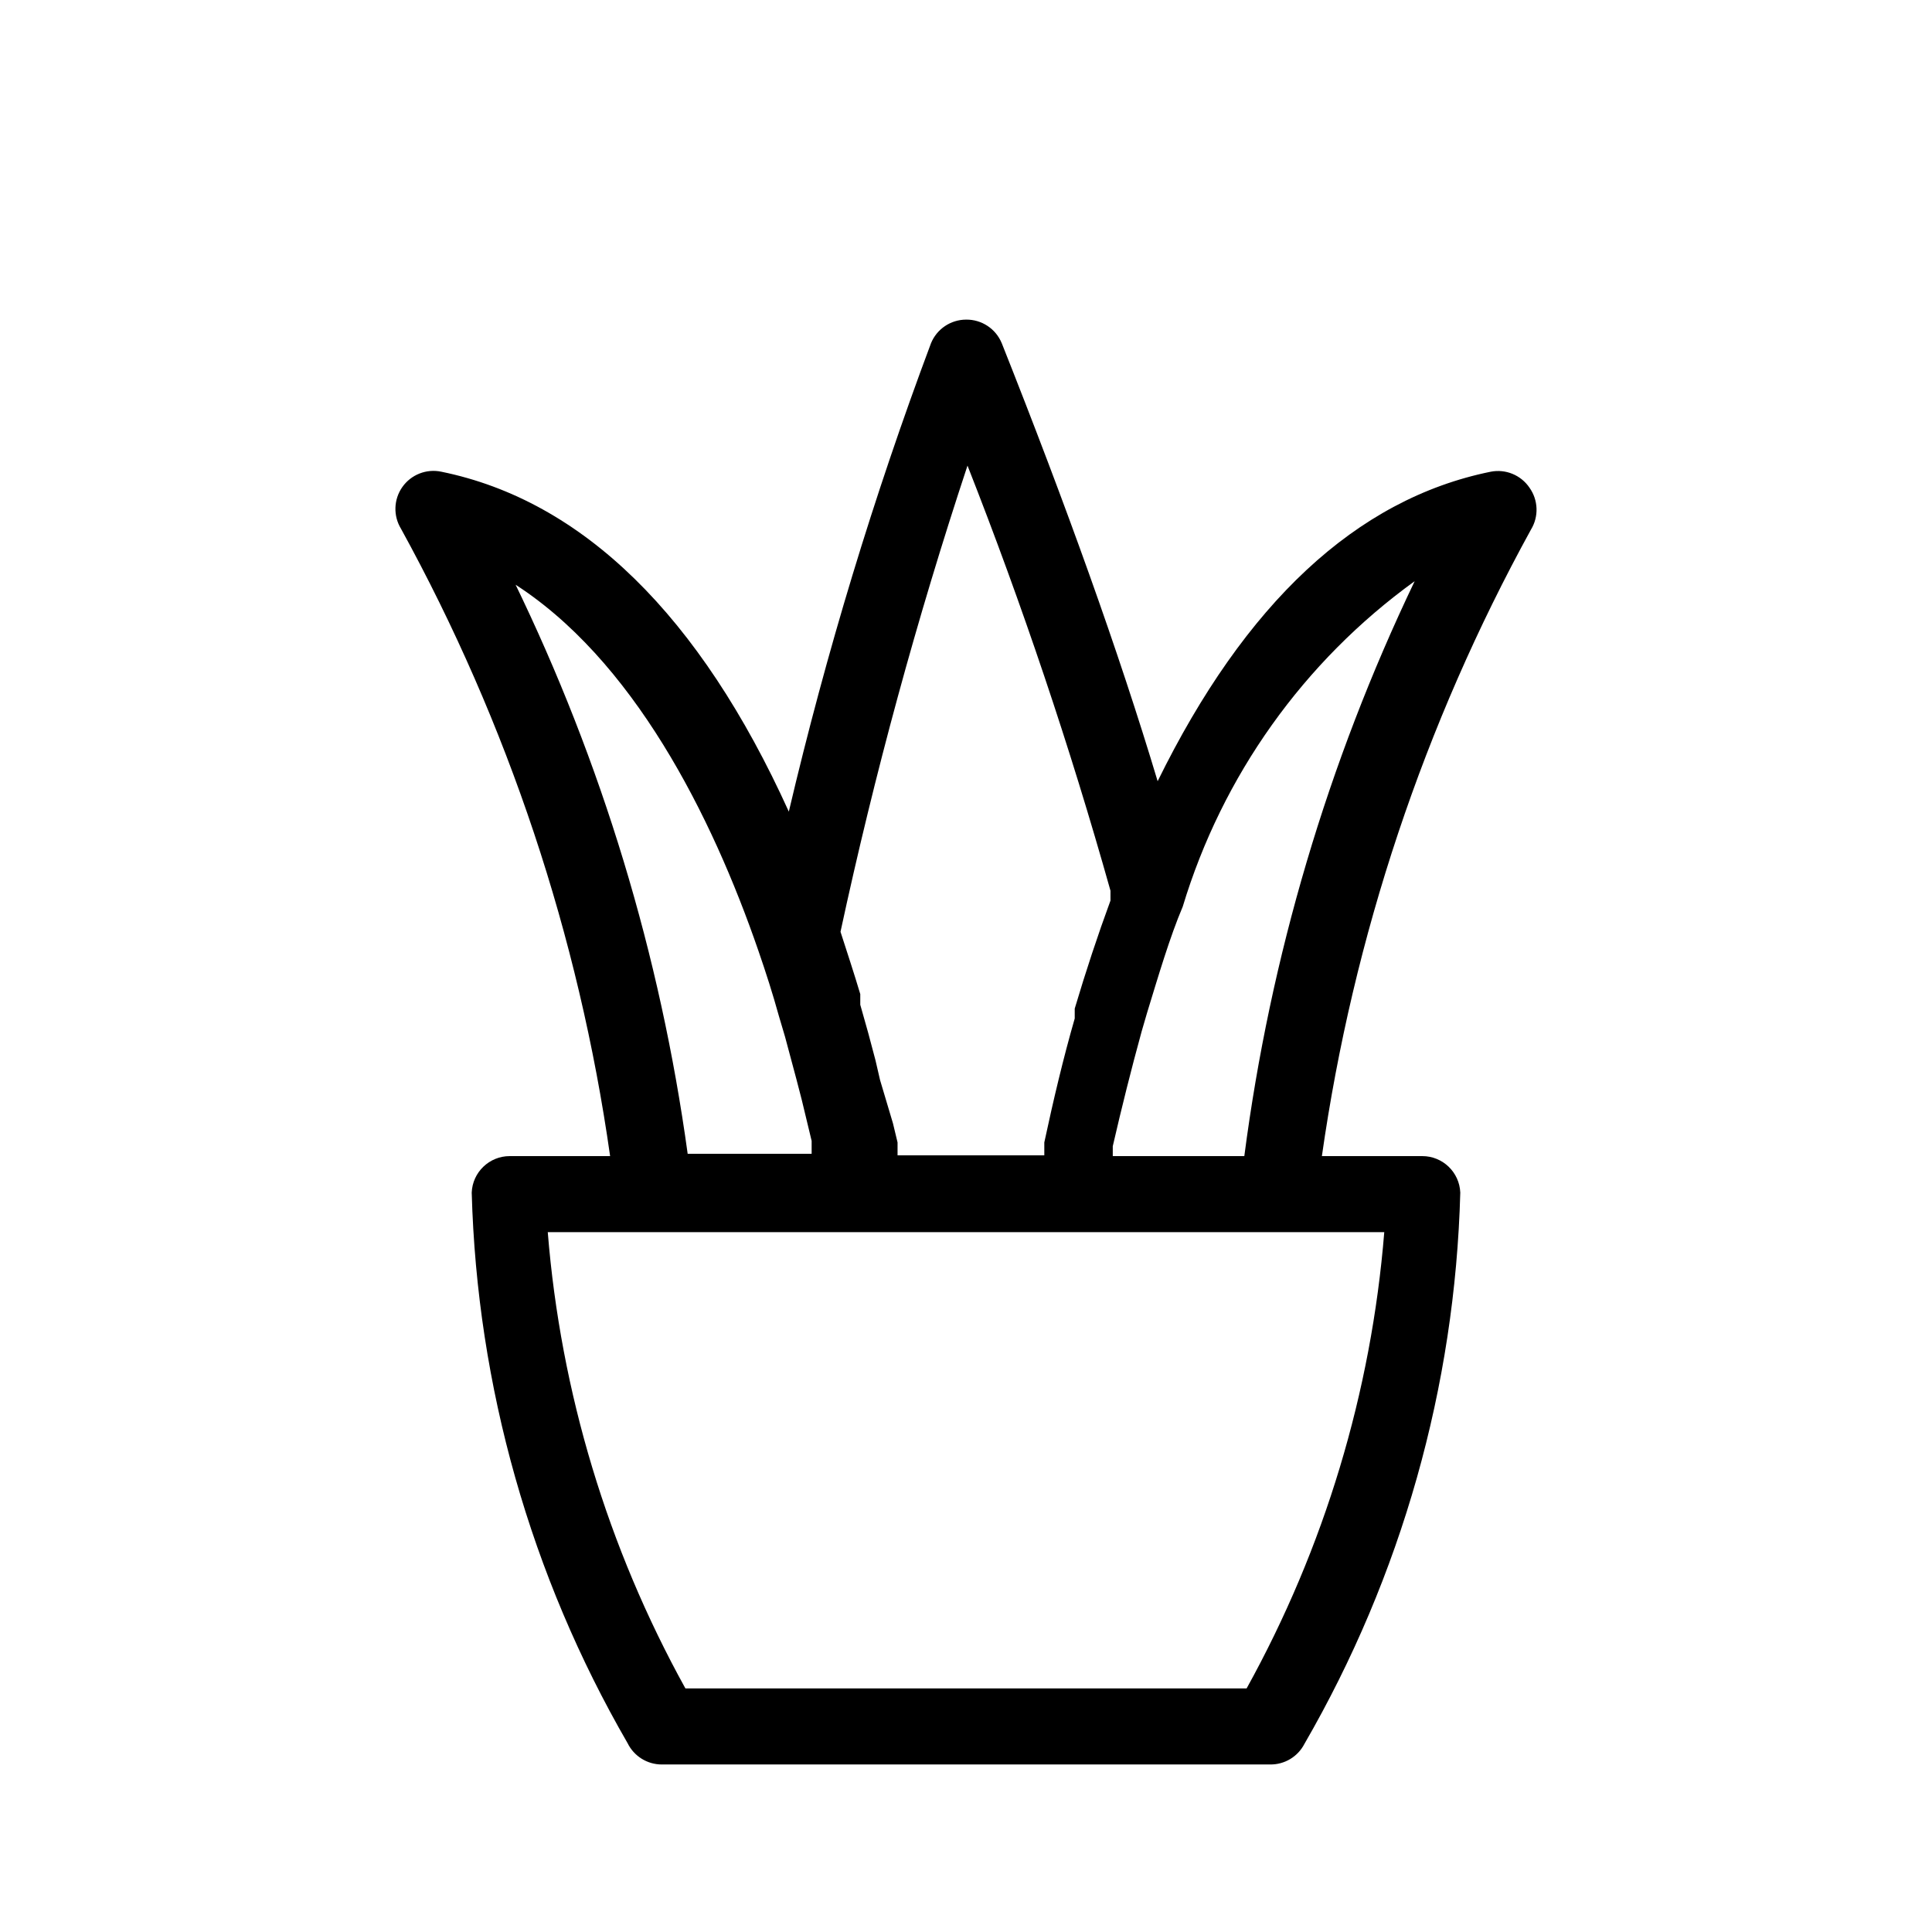 <?xml version="1.0" encoding="UTF-8"?>
<!-- Uploaded to: ICON Repo, www.svgrepo.com, Generator: ICON Repo Mixer Tools -->
<svg fill="#000000" width="800px" height="800px" version="1.1" viewBox="144 144 512 512" xmlns="http://www.w3.org/2000/svg">
 <path d="m549.33 273.24c-2.269-3.34-6.312-5.008-10.277-4.231-35.668 7.254-65.094 34.863-88.266 82.02-10.277-34.258-24.184-72.953-41.312-116.08h-0.004c-1.57-3.828-5.328-6.309-9.469-6.246-4.07 0.02-7.727 2.484-9.273 6.246-15.18 40.539-27.77 82.004-37.684 124.14-23.578-51.992-54.613-82.426-92.098-90.082-3.934-0.832-7.988 0.758-10.312 4.043-2.32 3.285-2.465 7.641-0.367 11.07 28.359 51.621 47.137 107.95 55.418 166.26h-26.598c-5.414-0.004-9.863 4.266-10.078 9.672 1.41 51.316 15.609 101.47 41.312 145.91 1.695 3.457 5.215 5.648 9.07 5.641h161.22c3.809 0.047 7.316-2.059 9.066-5.441 25.734-44.496 39.938-94.719 41.312-146.11-0.215-5.406-4.664-9.676-10.074-9.672h-26.602c8.305-58.242 27.082-114.5 55.418-166.05 2.094-3.441 1.938-7.801-0.402-11.086zm-148.93-5.844c14.512 36.891 27.156 74.488 37.887 112.65v2.621c-3.359 9.137-6.516 18.676-9.473 28.617v2.621c-3.023 10.48-5.644 21.562-8.062 32.848v3.426h-38.891v-3.426l-1.211-5.039-3.426-11.488-1.211-5.238c-1.211-4.703-2.551-9.605-4.031-14.711v-2.82c-1.613-5.441-3.426-10.883-5.238-16.523v-0.004c8.996-41.75 20.23-82.988 33.656-123.54zm-120.91 30.832c32.242 20.152 53.203 62.07 65.496 97.738 2.016 5.844 3.828 11.488 5.441 17.332l1.613 5.441 3.023 11.285 1.41 5.441 2.621 10.883v3.426h-32.852c-7.234-52.621-22.738-103.77-45.949-151.54zm194.87 293.22h-148.72c-20.609-37.254-33.047-78.477-36.477-120.91h221.68c-3.43 42.438-15.863 83.66-36.477 120.91zm0-141.07h-35.465v-2.621c2.418-10.48 4.836-20.152 7.656-30.43l1.41-4.836c3.023-9.875 6.047-20.152 9.473-28.215v0.004c10.484-34.711 32.078-65.016 61.465-86.254-23.012 48.078-38.25 99.5-45.141 152.35z"/>
</svg>
